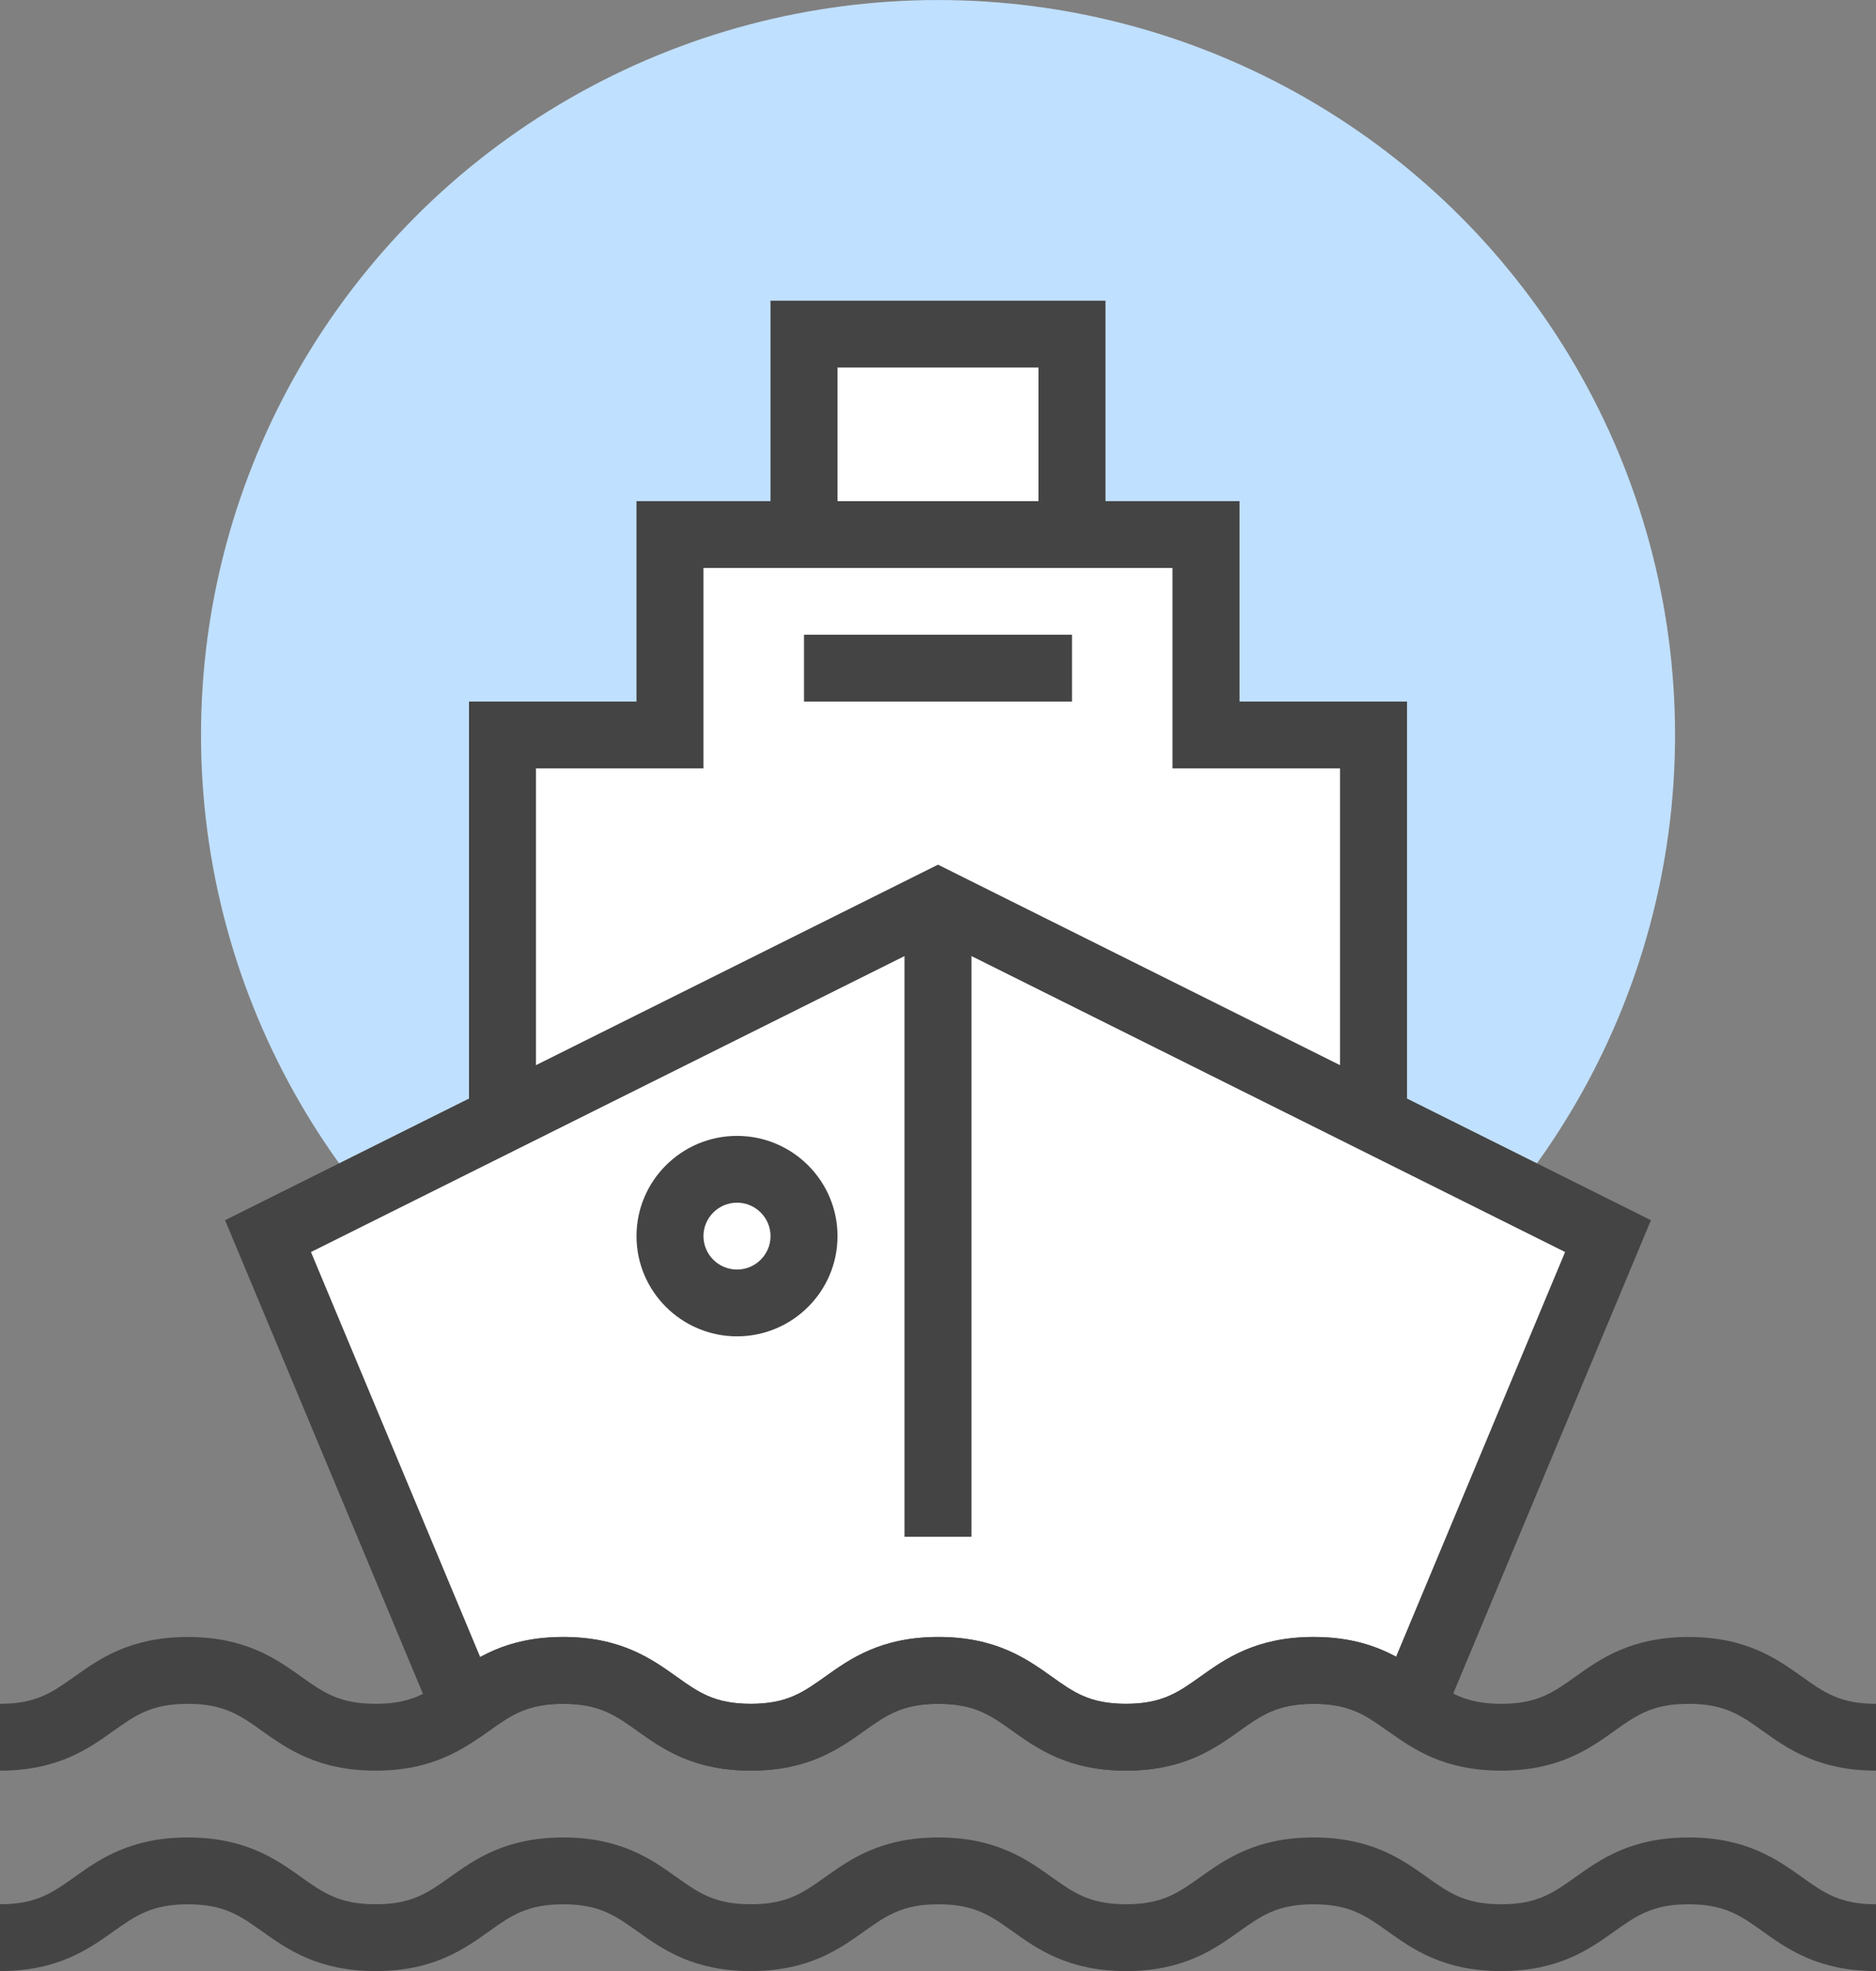 <?xml version="1.0" encoding="utf-8"?>
<!-- Generator: Adobe Illustrator 16.0.0, SVG Export Plug-In . SVG Version: 6.00 Build 0)  -->
<!DOCTYPE svg PUBLIC "-//W3C//DTD SVG 1.1//EN" "http://www.w3.org/Graphics/SVG/1.1/DTD/svg11.dtd">
<svg version="1.1" id="Layer_1" xmlns="http://www.w3.org/2000/svg" xmlns:xlink="http://www.w3.org/1999/xlink" x="0px" y="0px"
	 width="59px" height="62px" viewBox="0 0 59 62" enable-background="new 0 0 59 62" xml:space="preserve">
<rect x="0" y="0" width="59" height="62" fill="#808080" stroke="none"/>
<g>
	<g>
		<ellipse fill="#C0E0FF" cx="29.501" cy="23.119" rx="23.179" ry="23.118"/>
		<g>
			<g>
				<polygon fill="#FFFFFF" points="37.929,23.119 37.929,16.814 21.071,16.814 21.071,23.119 15.804,23.119 15.804,35.729 
					43.196,35.729 43.196,23.119 				"/>
				<path fill="#444444" d="M44.25,36.779h-29.5V22.068h5.268v-6.305h18.965v6.305h5.268V36.779z M16.856,34.678h25.287V24.17
					h-5.269v-6.305H22.124v6.305h-5.268V34.678z"/>
			</g>
			<g>
				<rect x="25.286" y="10.509" fill="#FFFFFF" width="8.428" height="6.305"/>
				<path fill="#444444" d="M34.768,17.865H24.232V9.458h10.535V17.865z M26.34,15.763h6.32V11.56h-6.32V15.763z"/>
			</g>
			<rect x="25.286" y="19.966" fill="#444444" width="8.428" height="2.102"/>
			<g>
				<g>
					<path fill="#FFFFFF" d="M23.612,54.645c2.951,0,2.951-2.102,5.902-2.102c2.948,0,2.948,2.102,5.897,2.102
						c2.951,0,2.951-2.102,5.899-2.102c1.469,0,2.206,0.521,2.942,1.044c0.046,0.033,0.174,0.007,0.174,0.007l6.145-14.712
						L29.5,28.373L8.429,38.882l6.147,14.716c0,0,0.139,0.03,0.188-0.004c0.736-0.525,1.476-1.051,2.95-1.051
						C20.664,52.543,20.664,54.645,23.612,54.645z"/>
					<path fill="#444444" d="M35.412,55.695c-1.812,0-2.782-0.691-3.562-1.247c-0.696-0.497-1.199-0.854-2.336-0.854
						c-1.139,0-1.641,0.358-2.339,0.854c-0.779,0.557-1.75,1.247-3.563,1.247c-1.812,0-2.782-0.691-3.561-1.247
						c-0.696-0.497-1.199-0.854-2.337-0.854c-1.14,0-1.643,0.357-2.337,0.854l-0.276,0.196l-0.414,0.017
						c-0.149,0-0.277-0.024-0.341-0.038l-0.532-0.119L7.078,38.381L29.5,27.198l22.422,11.183l-6.735,16.128l-0.856,0.146
						c-0.327,0-0.559-0.118-0.695-0.218c-0.686-0.487-1.188-0.843-2.323-0.843c-1.137,0-1.64,0.357-2.337,0.854
						C38.196,55.004,37.225,55.695,35.412,55.695z M29.515,51.491c1.812,0,2.781,0.692,3.562,1.247
						c0.695,0.497,1.199,0.855,2.336,0.855c1.138,0,1.642-0.359,2.339-0.856c0.778-0.555,1.749-1.246,3.561-1.246
						c1.147,0,1.958,0.277,2.593,0.62l5.316-12.729L29.5,29.548L9.78,39.382l5.322,12.74c0.639-0.349,1.454-0.631,2.613-0.631
						c1.813,0,2.782,0.692,3.561,1.247c0.697,0.497,1.2,0.855,2.337,0.855c1.138,0,1.642-0.359,2.34-0.855
						C26.731,52.183,27.701,51.491,29.515,51.491z"/>
				</g>
			</g>
			<g>
				<rect x="28.446" y="28.373" fill="#444444" width="2.107" height="19.966"/>
				<g>
					<ellipse fill="#FFFFFF" cx="23.179" cy="38.882" rx="2.107" ry="2.102"/>
					<path fill="#444444" d="M23.179,42.034c-1.743,0-3.161-1.414-3.161-3.152c0-1.739,1.418-3.153,3.161-3.153
						s3.161,1.414,3.161,3.153C26.34,40.62,24.922,42.034,23.179,42.034z M23.179,37.83c-0.581,0-1.055,0.472-1.055,1.052
						c0,0.579,0.474,1.051,1.055,1.051s1.054-0.472,1.054-1.051C24.232,38.302,23.76,37.83,23.179,37.83z"/>
				</g>
			</g>
		</g>
		<g>
			<path fill="#444444" d="M59,55.695c-1.811,0-2.78-0.691-3.56-1.247c-0.695-0.497-1.197-0.854-2.333-0.854
				c-1.137,0-1.641,0.358-2.338,0.854c-0.778,0.556-1.747,1.247-3.559,1.247c-1.813,0-2.783-0.691-3.563-1.247
				c-0.696-0.497-1.2-0.854-2.337-0.854s-1.64,0.357-2.337,0.854c-0.778,0.556-1.75,1.247-3.563,1.247
				c-1.812,0-2.782-0.691-3.562-1.247c-0.696-0.497-1.199-0.854-2.336-0.854c-1.139,0-1.641,0.358-2.339,0.854
				c-0.779,0.557-1.75,1.247-3.563,1.247c-1.812,0-2.782-0.691-3.561-1.247c-0.696-0.497-1.199-0.854-2.337-0.854
				s-1.642,0.358-2.338,0.854c-0.781,0.557-1.751,1.247-3.563,1.247c-1.814,0-2.786-0.69-3.566-1.247
				c-0.697-0.496-1.202-0.854-2.34-0.854c-1.14,0-1.645,0.358-2.343,0.855C2.785,55.005,1.813,55.695,0,55.695v-2.102
				c1.139,0,1.643-0.359,2.341-0.855c0.78-0.556,1.751-1.247,3.566-1.247c1.813,0,2.785,0.691,3.564,1.246
				c0.698,0.497,1.202,0.856,2.342,0.856c1.138,0,1.641-0.359,2.338-0.855c0.78-0.556,1.751-1.247,3.563-1.247
				s2.782,0.692,3.561,1.247c0.697,0.497,1.2,0.855,2.337,0.855c1.138,0,1.642-0.359,2.34-0.855
				c0.779-0.556,1.749-1.247,3.563-1.247c1.812,0,2.781,0.692,3.562,1.247c0.695,0.497,1.199,0.855,2.336,0.855
				c1.138,0,1.642-0.359,2.339-0.856c0.778-0.555,1.749-1.246,3.561-1.246s2.782,0.691,3.562,1.246
				c0.696,0.497,1.2,0.856,2.338,0.856c1.135,0,1.638-0.358,2.334-0.855c0.779-0.555,1.749-1.247,3.563-1.247
				c1.81,0,2.78,0.692,3.56,1.247c0.695,0.497,1.197,0.855,2.333,0.855V55.695z"/>
			<path fill="#444444" d="M59,62c-1.811,0-2.78-0.691-3.56-1.247c-0.695-0.496-1.197-0.854-2.333-0.854
				c-1.137,0-1.641,0.359-2.338,0.854C49.991,61.309,49.022,62,47.211,62c-1.813,0-2.783-0.691-3.563-1.247
				c-0.696-0.496-1.2-0.854-2.337-0.854s-1.64,0.358-2.337,0.854C38.196,61.309,37.225,62,35.412,62
				c-1.812,0-2.782-0.691-3.562-1.247c-0.696-0.496-1.199-0.854-2.336-0.854c-1.139,0-1.641,0.359-2.339,0.854
				C26.396,61.31,25.426,62,23.612,62c-1.812,0-2.782-0.691-3.561-1.247c-0.696-0.496-1.199-0.854-2.337-0.854
				s-1.642,0.359-2.338,0.854C14.596,61.31,13.626,62,11.813,62C10,62,9.028,61.31,8.248,60.753
				c-0.697-0.495-1.202-0.854-2.34-0.854c-1.14,0-1.645,0.359-2.343,0.856C2.785,61.31,1.813,62,0,62v-2.102
				c1.139,0,1.643-0.359,2.341-0.854c0.78-0.557,1.751-1.247,3.566-1.247c1.813,0,2.785,0.69,3.564,1.246
				c0.698,0.496,1.202,0.855,2.342,0.855c1.138,0,1.641-0.359,2.338-0.854c0.78-0.557,1.751-1.247,3.563-1.247
				s2.782,0.691,3.561,1.247c0.697,0.496,1.2,0.854,2.337,0.854c1.138,0,1.642-0.359,2.34-0.854
				c0.779-0.557,1.749-1.247,3.563-1.247c1.812,0,2.781,0.691,3.562,1.247c0.695,0.496,1.199,0.854,2.336,0.854
				c1.138,0,1.642-0.359,2.339-0.855c0.778-0.556,1.749-1.246,3.561-1.246s2.782,0.69,3.562,1.246
				c0.696,0.496,1.2,0.855,2.338,0.855c1.135,0,1.638-0.358,2.334-0.854c0.779-0.556,1.749-1.247,3.563-1.247
				c1.81,0,2.78,0.691,3.56,1.247c0.695,0.496,1.197,0.854,2.333,0.854V62z"/>
		</g>
	</g>
</g>
</svg>
